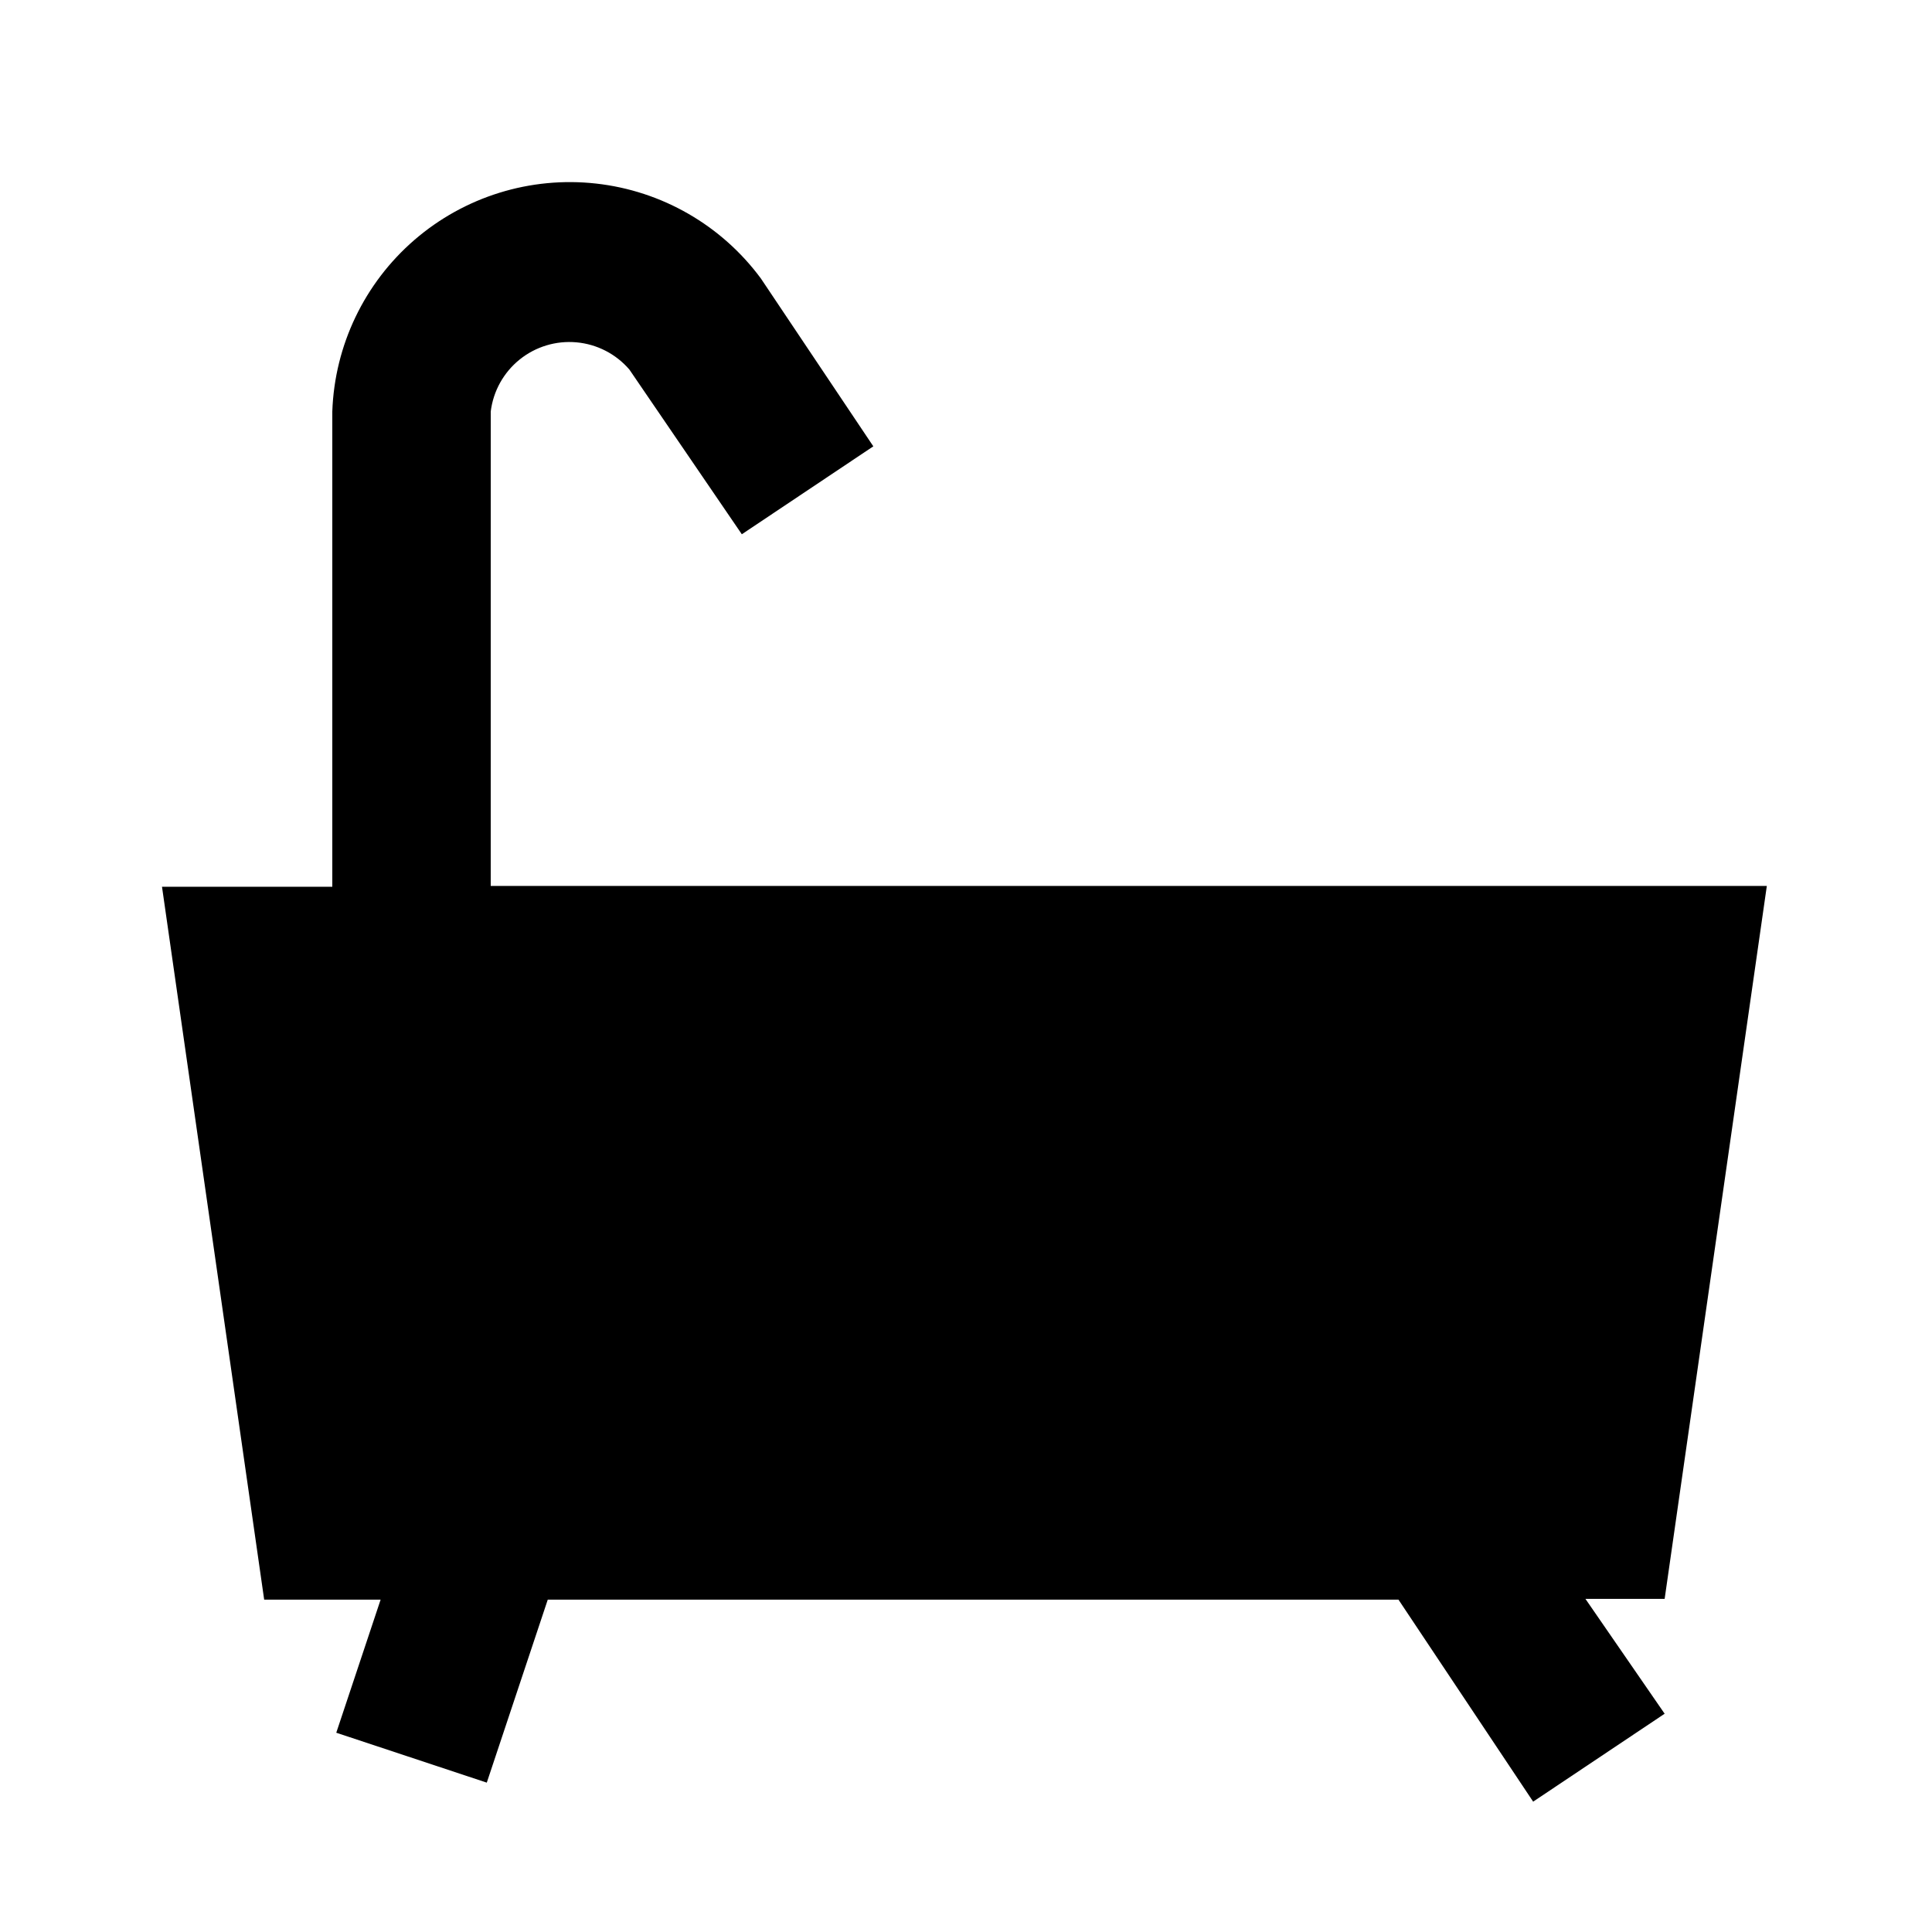 <?xml version="1.0" encoding="UTF-8"?>
<!-- Uploaded to: ICON Repo, www.iconrepo.com, Generator: ICON Repo Mixer Tools -->
<svg fill="#000000" width="800px" height="800px" version="1.1" viewBox="144 144 512 512" xmlns="http://www.w3.org/2000/svg">
 <path d="m274.05 253.05c0.668-5.41 3.414-10.344 7.656-13.766 4.242-3.418 9.645-5.055 15.074-4.562 5.426 0.492 10.449 3.074 14.004 7.203l29.809 43.66 34.848-23.301-29.809-44.5c-10.426-14.098-26.254-23.207-43.68-25.141-17.426-1.934-34.867 3.481-48.129 14.945-13.266 11.465-21.148 27.938-21.758 45.461v125.95h-45.133l27.078 188.93 30.859-0.004-11.754 35.266 39.887 13.227 16.16-48.492h225.45l35.688 53.531 34.848-23.301-20.992-30.438h20.992l27.078-188.93h-338.18z"/>
</svg>